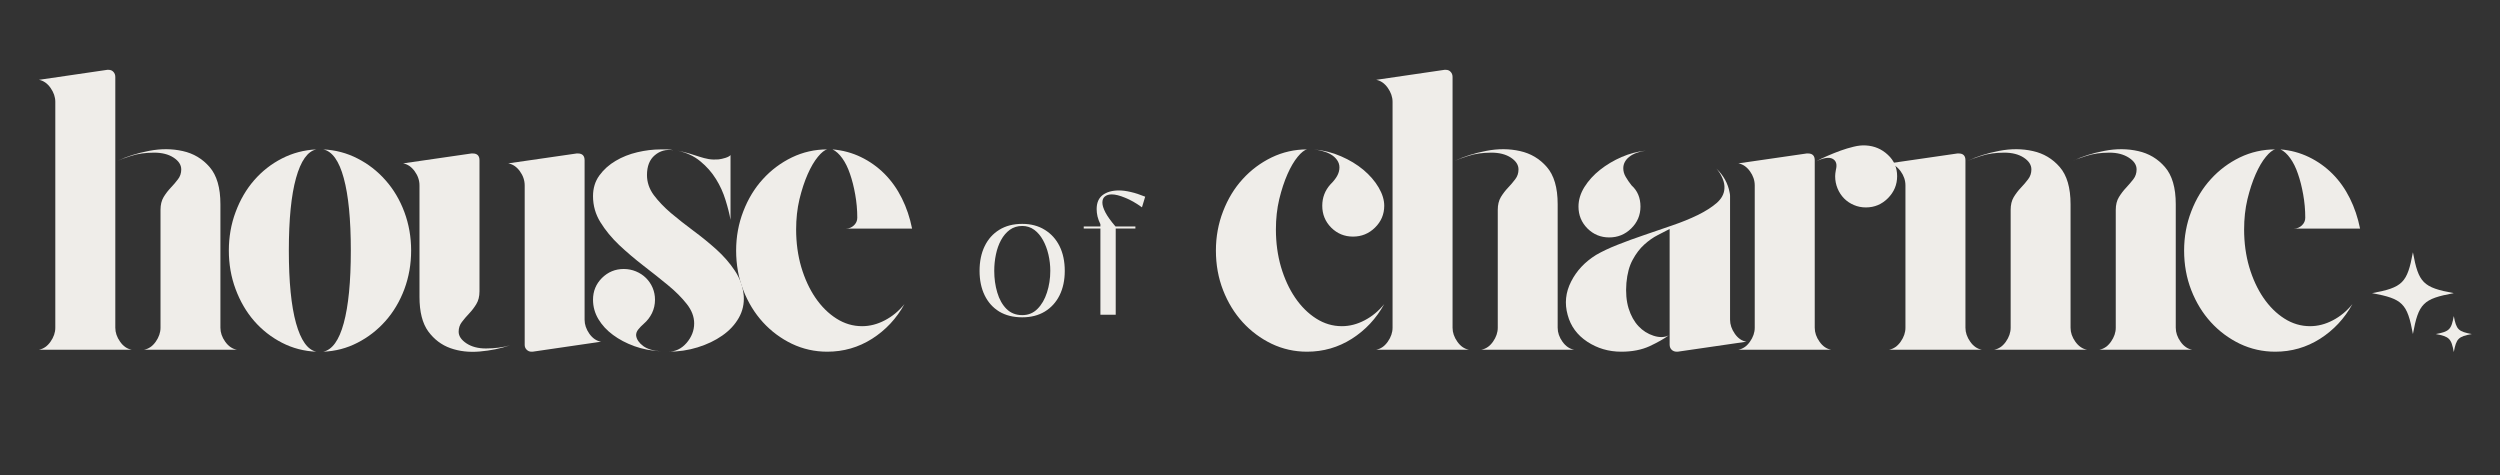 <svg version="1.0" preserveAspectRatio="xMidYMid meet" height="95" viewBox="0 0 375 71.25" zoomAndPan="magnify" width="500" xmlns:xlink="http://www.w3.org/1999/xlink" xmlns="http://www.w3.org/2000/svg"><rect x="0" y="0" width="375" height="71.25" fill="#333333" stroke="none"/><defs><g></g><clipPath id="23a730649f"><path clip-rule="nonzero" d="M 355.805 37.84 L 368.211 37.84 L 368.211 50.246 L 355.805 50.246 Z M 355.805 37.84"></path></clipPath><clipPath id="eaa3978b06"><path clip-rule="nonzero" d="M 365.367 47.406 L 370.883 47.406 L 370.883 52.918 L 365.367 52.918 Z M 365.367 47.406"></path></clipPath></defs><g fill-opacity="1" fill="#efede9"><g transform="translate(4.343, 52.458)"><g><path d="M 12.953 -3.297 C 12.953 -2.578 13.191 -1.879 13.672 -1.203 C 14.148 -0.523 14.727 -0.125 15.406 0 L 1.5 0 C 2.176 -0.125 2.754 -0.523 3.234 -1.203 C 3.711 -1.879 3.953 -2.578 3.953 -3.297 L 3.953 -37.188 C 3.953 -37.906 3.711 -38.602 3.234 -39.281 C 2.754 -39.957 2.176 -40.359 1.5 -40.484 L 11.75 -41.984 L 11.938 -41.984 C 12.25 -41.984 12.492 -41.879 12.672 -41.672 C 12.859 -41.473 12.953 -41.219 12.953 -40.906 Z M 28.719 -3.297 C 28.719 -2.578 28.957 -1.879 29.438 -1.203 C 29.926 -0.523 30.508 -0.125 31.188 0 L 17.266 0 C 17.953 -0.125 18.535 -0.523 19.016 -1.203 C 19.492 -1.879 19.734 -2.578 19.734 -3.297 L 19.734 -20.984 C 19.734 -21.742 19.891 -22.383 20.203 -22.906 C 20.523 -23.426 20.883 -23.895 21.281 -24.312 C 21.688 -24.738 22.047 -25.16 22.359 -25.578 C 22.68 -25.992 22.844 -26.484 22.844 -27.047 C 22.844 -27.723 22.461 -28.312 21.703 -28.812 C 20.941 -29.312 19.961 -29.562 18.766 -29.562 C 17.484 -29.562 16.344 -29.398 15.344 -29.078 C 14.352 -28.766 13.656 -28.508 13.25 -28.312 C 14.656 -28.988 16.242 -29.492 18.016 -29.828 C 19.797 -30.172 21.484 -30.16 23.078 -29.797 C 24.68 -29.441 26.02 -28.645 27.094 -27.406 C 28.176 -26.164 28.719 -24.305 28.719 -21.828 Z M 28.719 -3.297"></path></g></g></g><g fill-opacity="1" fill="#efede9"><g transform="translate(32.826, 52.458)"><g><path d="M 15.656 -30.047 C 17.488 -29.961 19.203 -29.508 20.797 -28.688 C 22.398 -27.875 23.801 -26.785 25 -25.422 C 26.207 -24.066 27.148 -22.477 27.828 -20.656 C 28.504 -18.844 28.844 -16.914 28.844 -14.875 C 28.844 -12.832 28.504 -10.898 27.828 -9.078 C 27.148 -7.266 26.207 -5.676 25 -4.312 C 23.801 -2.957 22.398 -1.867 20.797 -1.047 C 19.203 -0.223 17.488 0.223 15.656 0.297 C 17.008 0.016 18.035 -1.41 18.734 -3.984 C 19.441 -6.566 19.797 -10.195 19.797 -14.875 C 19.797 -19.551 19.441 -23.176 18.734 -25.75 C 18.035 -28.332 17.008 -29.766 15.656 -30.047 Z M 14.625 -30.047 C 13.312 -29.766 12.297 -28.332 11.578 -25.75 C 10.859 -23.176 10.5 -19.551 10.5 -14.875 C 10.5 -10.195 10.859 -6.566 11.578 -3.984 C 12.297 -1.41 13.312 0.016 14.625 0.297 C 12.789 0.223 11.07 -0.223 9.469 -1.047 C 7.875 -1.867 6.484 -2.957 5.297 -4.312 C 4.117 -5.676 3.191 -7.266 2.516 -9.078 C 1.836 -10.898 1.5 -12.832 1.5 -14.875 C 1.5 -16.914 1.836 -18.844 2.516 -20.656 C 3.191 -22.477 4.117 -24.066 5.297 -25.422 C 6.484 -26.785 7.875 -27.875 9.469 -28.688 C 11.07 -29.508 12.789 -29.961 14.625 -30.047 Z M 14.625 -30.047"></path></g></g></g><g fill-opacity="1" fill="#efede9"><g transform="translate(58.97, 52.458)"><g><path d="M 9.828 -2.703 C 9.828 -2.055 10.219 -1.473 11 -0.953 C 11.781 -0.441 12.75 -0.188 13.906 -0.188 C 15.227 -0.188 16.43 -0.344 17.516 -0.656 C 16.109 -0.176 14.602 0.129 13 0.266 C 11.406 0.41 9.938 0.242 8.594 -0.234 C 7.258 -0.711 6.148 -1.551 5.266 -2.75 C 4.391 -3.957 3.953 -5.68 3.953 -7.922 L 3.953 -24.641 C 3.953 -25.398 3.711 -26.109 3.234 -26.766 C 2.754 -27.43 2.176 -27.828 1.5 -27.953 L 11.75 -29.438 L 11.938 -29.438 C 12.613 -29.438 12.953 -29.098 12.953 -28.422 L 12.953 -8.75 C 12.953 -7.988 12.789 -7.348 12.469 -6.828 C 12.156 -6.316 11.797 -5.848 11.391 -5.422 C 10.992 -5.004 10.633 -4.582 10.312 -4.156 C 9.988 -3.738 9.828 -3.254 9.828 -2.703 Z M 28.719 -4.5 C 28.719 -3.781 28.957 -3.078 29.438 -2.391 C 29.926 -1.711 30.508 -1.316 31.188 -1.203 L 20.922 0.297 L 20.75 0.297 C 20.469 0.297 20.227 0.195 20.031 0 C 19.832 -0.195 19.734 -0.438 19.734 -0.719 L 19.734 -24.641 C 19.734 -25.398 19.492 -26.109 19.016 -26.766 C 18.535 -27.43 17.953 -27.828 17.266 -27.953 L 27.531 -29.438 L 27.703 -29.438 C 28.379 -29.438 28.719 -29.098 28.719 -28.422 Z M 28.719 -4.5"></path></g></g></g><g fill-opacity="1" fill="#efede9"><g transform="translate(87.453, 52.458)"><g><path d="M 7.969 -2.094 C 8.051 -1.539 8.398 -1.031 9.016 -0.562 C 9.641 -0.102 10.516 0.16 11.641 0.234 C 10.234 0.16 8.922 -0.094 7.703 -0.531 C 6.484 -0.977 5.414 -1.539 4.5 -2.219 C 3.582 -2.895 2.852 -3.68 2.312 -4.578 C 1.77 -5.484 1.5 -6.457 1.5 -7.5 C 1.5 -8.781 1.945 -9.867 2.844 -10.766 C 3.75 -11.66 4.836 -12.109 6.109 -12.109 C 6.754 -12.109 7.363 -11.988 7.938 -11.75 C 8.52 -11.508 9.02 -11.18 9.438 -10.766 C 9.863 -10.348 10.195 -9.859 10.438 -9.297 C 10.676 -8.734 10.797 -8.133 10.797 -7.5 C 10.797 -6.781 10.645 -6.109 10.344 -5.484 C 10.039 -4.867 9.629 -4.336 9.109 -3.891 C 8.797 -3.617 8.52 -3.332 8.281 -3.031 C 8.039 -2.727 7.938 -2.414 7.969 -2.094 Z M 24.109 -8.094 C 24.191 -6.895 23.941 -5.785 23.359 -4.766 C 22.773 -3.742 21.953 -2.863 20.891 -2.125 C 19.836 -1.383 18.609 -0.797 17.203 -0.359 C 15.805 0.078 14.328 0.297 12.766 0.297 C 13.848 0.297 14.77 -0.141 15.531 -1.016 C 16.289 -1.898 16.672 -2.879 16.672 -3.953 C 16.672 -4.953 16.301 -5.922 15.562 -6.859 C 14.82 -7.805 13.879 -8.75 12.734 -9.688 C 11.598 -10.625 10.379 -11.594 9.078 -12.594 C 7.785 -13.594 6.566 -14.629 5.422 -15.703 C 4.285 -16.785 3.348 -17.926 2.609 -19.125 C 1.867 -20.32 1.5 -21.625 1.5 -23.031 C 1.5 -24.227 1.816 -25.266 2.453 -26.141 C 3.098 -27.023 3.91 -27.754 4.891 -28.328 C 5.867 -28.91 6.957 -29.344 8.156 -29.625 C 9.352 -29.906 10.516 -30.047 11.641 -30.047 C 11.992 -30.047 12.32 -30.047 12.625 -30.047 C 12.926 -30.047 13.234 -30.004 13.547 -29.922 C 12.473 -30.086 11.547 -29.836 10.766 -29.172 C 9.984 -28.516 9.594 -27.523 9.594 -26.203 C 9.594 -25.129 9.93 -24.129 10.609 -23.203 C 11.297 -22.285 12.156 -21.383 13.188 -20.5 C 14.227 -19.625 15.359 -18.734 16.578 -17.828 C 17.797 -16.93 18.945 -15.992 20.031 -15.016 C 21.113 -14.035 22.031 -12.977 22.781 -11.844 C 23.539 -10.707 23.984 -9.457 24.109 -8.094 Z M 22.125 -19.484 C 21.969 -20.367 21.719 -21.359 21.375 -22.453 C 21.039 -23.555 20.562 -24.609 19.938 -25.609 C 19.32 -26.609 18.539 -27.492 17.594 -28.266 C 16.656 -29.047 15.508 -29.578 14.156 -29.859 C 14.789 -29.742 15.379 -29.602 15.922 -29.438 C 16.461 -29.281 16.973 -29.117 17.453 -28.953 C 17.93 -28.797 18.398 -28.676 18.859 -28.594 C 19.316 -28.52 19.805 -28.504 20.328 -28.547 C 20.648 -28.586 21 -28.664 21.375 -28.781 C 21.758 -28.906 22.008 -29.047 22.125 -29.203 Z M 22.125 -19.484"></path></g></g></g><g fill-opacity="1" fill="#efede9"><g transform="translate(108.92, 52.458)"><g><path d="M 20.391 -3.531 C 21.547 -3.531 22.68 -3.82 23.797 -4.406 C 24.922 -4.988 25.906 -5.801 26.75 -6.844 C 25.551 -4.676 23.93 -2.941 21.891 -1.641 C 19.848 -0.348 17.609 0.297 15.172 0.297 C 13.297 0.297 11.523 -0.098 9.859 -0.891 C 8.203 -1.691 6.754 -2.77 5.516 -4.125 C 4.273 -5.488 3.297 -7.086 2.578 -8.922 C 1.859 -10.766 1.5 -12.75 1.5 -14.875 C 1.5 -16.945 1.859 -18.91 2.578 -20.766 C 3.297 -22.629 4.273 -24.238 5.516 -25.594 C 6.754 -26.957 8.203 -28.039 9.859 -28.844 C 11.523 -29.645 13.297 -30.047 15.172 -30.047 C 14.773 -29.961 14.305 -29.594 13.766 -28.938 C 13.223 -28.281 12.711 -27.41 12.234 -26.328 C 11.754 -25.242 11.344 -23.992 11 -22.578 C 10.664 -21.16 10.5 -19.648 10.5 -18.047 C 10.5 -16.047 10.754 -14.164 11.266 -12.406 C 11.785 -10.656 12.492 -9.117 13.391 -7.797 C 14.297 -6.473 15.348 -5.43 16.547 -4.672 C 17.742 -3.91 19.023 -3.531 20.391 -3.531 Z M 19.672 -19.797 C 19.672 -20.992 19.566 -22.16 19.359 -23.297 C 19.16 -24.43 18.898 -25.457 18.578 -26.375 C 18.266 -27.301 17.879 -28.082 17.422 -28.719 C 16.961 -29.363 16.473 -29.805 15.953 -30.047 C 17.473 -29.922 18.891 -29.539 20.203 -28.906 C 21.523 -28.27 22.707 -27.43 23.75 -26.391 C 24.789 -25.348 25.66 -24.125 26.359 -22.719 C 27.055 -21.32 27.566 -19.805 27.891 -18.172 L 17.984 -18.172 C 18.43 -18.172 18.82 -18.328 19.156 -18.641 C 19.5 -18.961 19.672 -19.348 19.672 -19.797 Z M 19.672 -19.797"></path></g></g></g><g fill-opacity="1" fill="#efede9"><g transform="translate(146.153, 47.207)"><g><path d="M 7.188 0.391 C 5.844 0.391 4.691 0.102 3.734 -0.469 C 2.785 -1.051 2.055 -1.863 1.547 -2.906 C 1.035 -3.957 0.781 -5.18 0.781 -6.578 C 0.781 -7.992 1.035 -9.227 1.547 -10.281 C 2.055 -11.332 2.785 -12.148 3.734 -12.734 C 4.691 -13.328 5.844 -13.625 7.188 -13.625 C 8.488 -13.625 9.613 -13.328 10.562 -12.734 C 11.52 -12.148 12.258 -11.332 12.781 -10.281 C 13.301 -9.227 13.562 -7.992 13.562 -6.578 C 13.562 -5.18 13.301 -3.957 12.781 -2.906 C 12.258 -1.863 11.52 -1.051 10.562 -0.469 C 9.613 0.102 8.488 0.391 7.188 0.391 Z M 7.188 0.062 C 8.094 0.062 8.852 -0.25 9.469 -0.875 C 10.094 -1.5 10.566 -2.316 10.891 -3.328 C 11.223 -4.348 11.391 -5.43 11.391 -6.578 C 11.391 -7.41 11.297 -8.227 11.109 -9.031 C 10.922 -9.832 10.648 -10.551 10.297 -11.188 C 9.941 -11.832 9.504 -12.348 8.984 -12.734 C 8.461 -13.117 7.863 -13.312 7.188 -13.312 C 6.469 -13.312 5.844 -13.117 5.312 -12.734 C 4.789 -12.348 4.352 -11.832 4 -11.188 C 3.656 -10.551 3.398 -9.832 3.234 -9.031 C 3.066 -8.227 2.984 -7.41 2.984 -6.578 C 2.984 -5.43 3.133 -4.348 3.438 -3.328 C 3.738 -2.316 4.195 -1.5 4.812 -0.875 C 5.438 -0.25 6.227 0.062 7.188 0.062 Z M 7.188 0.062"></path></g></g></g><g fill-opacity="1" fill="#efede9"><g transform="translate(162.498, 47.207)"><g><path d="M 4.859 0 L 2.562 0 L 2.562 -12.922 L 0.062 -12.922 L 0.062 -13.234 L 2.562 -13.234 L 2.562 -13.578 C 2.363 -13.973 2.219 -14.363 2.125 -14.75 C 2.039 -15.145 2 -15.508 2 -15.844 C 2 -16.789 2.301 -17.492 2.906 -17.953 C 3.52 -18.41 4.332 -18.641 5.344 -18.641 C 5.875 -18.641 6.469 -18.562 7.125 -18.406 C 7.781 -18.258 8.5 -18.023 9.281 -17.703 L 8.797 -16.109 C 7.922 -16.742 7.078 -17.223 6.266 -17.547 C 5.461 -17.879 4.797 -18.047 4.266 -18.047 C 3.836 -18.047 3.492 -17.941 3.234 -17.734 C 2.984 -17.535 2.859 -17.227 2.859 -16.812 C 2.859 -16.426 3.008 -15.938 3.312 -15.344 C 3.625 -14.75 4.129 -14.047 4.828 -13.234 L 7.812 -13.234 L 7.812 -12.922 L 4.859 -12.922 Z M 4.859 0"></path></g></g></g><g fill-opacity="1" fill="#efede9"><g transform="translate(180.886, 52.458)"><g><path d="M 15.172 -30.047 C 14.773 -29.961 14.305 -29.594 13.766 -28.938 C 13.223 -28.281 12.711 -27.41 12.234 -26.328 C 11.754 -25.242 11.344 -23.992 11 -22.578 C 10.664 -21.16 10.5 -19.648 10.5 -18.047 C 10.5 -16.047 10.754 -14.164 11.266 -12.406 C 11.785 -10.656 12.492 -9.117 13.391 -7.797 C 14.297 -6.473 15.348 -5.43 16.547 -4.672 C 17.742 -3.91 19.023 -3.531 20.391 -3.531 C 21.547 -3.531 22.68 -3.82 23.797 -4.406 C 24.922 -4.988 25.906 -5.801 26.75 -6.844 C 25.551 -4.676 23.93 -2.941 21.891 -1.641 C 19.848 -0.348 17.609 0.297 15.172 0.297 C 13.297 0.297 11.523 -0.098 9.859 -0.891 C 8.203 -1.691 6.754 -2.77 5.516 -4.125 C 4.273 -5.488 3.297 -7.086 2.578 -8.922 C 1.859 -10.766 1.5 -12.75 1.5 -14.875 C 1.5 -16.945 1.859 -18.91 2.578 -20.766 C 3.297 -22.629 4.273 -24.238 5.516 -25.594 C 6.754 -26.957 8.203 -28.039 9.859 -28.844 C 11.523 -29.645 13.297 -30.047 15.172 -30.047 Z M 16.188 -30.047 C 17.625 -29.922 18.984 -29.578 20.266 -29.016 C 21.547 -28.461 22.664 -27.785 23.625 -26.984 C 24.582 -26.18 25.344 -25.301 25.906 -24.344 C 26.469 -23.383 26.75 -22.469 26.75 -21.594 C 26.75 -20.312 26.285 -19.219 25.359 -18.312 C 24.441 -17.414 23.344 -16.969 22.062 -16.969 C 20.789 -16.969 19.703 -17.414 18.797 -18.312 C 17.898 -19.219 17.453 -20.312 17.453 -21.594 C 17.453 -22.832 17.867 -23.91 18.703 -24.828 C 19.109 -25.223 19.43 -25.629 19.672 -26.047 C 19.91 -26.473 20.031 -26.906 20.031 -27.344 C 20.031 -27.75 19.91 -28.117 19.672 -28.453 C 19.43 -28.797 19.117 -29.078 18.734 -29.297 C 18.359 -29.516 17.941 -29.68 17.484 -29.797 C 17.023 -29.922 16.594 -30.004 16.188 -30.047 Z M 16.188 -30.047"></path></g></g></g><g fill-opacity="1" fill="#efede9"><g transform="translate(204.931, 52.458)"><g><path d="M 12.953 -3.297 C 12.953 -2.578 13.191 -1.879 13.672 -1.203 C 14.148 -0.523 14.727 -0.125 15.406 0 L 1.5 0 C 2.176 -0.125 2.754 -0.523 3.234 -1.203 C 3.711 -1.879 3.953 -2.578 3.953 -3.297 L 3.953 -37.188 C 3.953 -37.906 3.711 -38.602 3.234 -39.281 C 2.754 -39.957 2.176 -40.359 1.5 -40.484 L 11.75 -41.984 L 11.938 -41.984 C 12.25 -41.984 12.492 -41.879 12.672 -41.672 C 12.859 -41.473 12.953 -41.219 12.953 -40.906 Z M 28.719 -3.297 C 28.719 -2.578 28.957 -1.879 29.438 -1.203 C 29.926 -0.523 30.508 -0.125 31.188 0 L 17.266 0 C 17.953 -0.125 18.535 -0.523 19.016 -1.203 C 19.492 -1.879 19.734 -2.578 19.734 -3.297 L 19.734 -20.984 C 19.734 -21.742 19.891 -22.383 20.203 -22.906 C 20.523 -23.426 20.883 -23.895 21.281 -24.312 C 21.688 -24.738 22.047 -25.16 22.359 -25.578 C 22.68 -25.992 22.844 -26.484 22.844 -27.047 C 22.844 -27.723 22.461 -28.312 21.703 -28.812 C 20.941 -29.312 19.961 -29.562 18.766 -29.562 C 17.484 -29.562 16.344 -29.398 15.344 -29.078 C 14.352 -28.766 13.656 -28.508 13.25 -28.312 C 14.656 -28.988 16.242 -29.492 18.016 -29.828 C 19.797 -30.172 21.484 -30.16 23.078 -29.797 C 24.68 -29.441 26.02 -28.645 27.094 -27.406 C 28.176 -26.164 28.719 -24.305 28.719 -21.828 Z M 28.719 -3.297"></path></g></g></g><g fill-opacity="1" fill="#efede9"><g transform="translate(233.414, 52.458)"><g><path d="M 7.969 -16.844 C 6.695 -16.844 5.609 -17.289 4.703 -18.188 C 3.805 -19.094 3.359 -20.188 3.359 -21.469 C 3.359 -22.469 3.656 -23.445 4.25 -24.406 C 4.852 -25.363 5.633 -26.223 6.594 -26.984 C 7.551 -27.742 8.629 -28.383 9.828 -28.906 C 11.035 -29.426 12.238 -29.742 13.438 -29.859 C 12.352 -29.703 11.52 -29.383 10.938 -28.906 C 10.363 -28.426 10.078 -27.863 10.078 -27.219 C 10.078 -26.781 10.195 -26.352 10.438 -25.938 C 10.676 -25.52 10.973 -25.086 11.328 -24.641 C 12.211 -23.848 12.656 -22.789 12.656 -21.469 C 12.656 -20.188 12.191 -19.094 11.266 -18.188 C 10.348 -17.289 9.25 -16.844 7.969 -16.844 Z M 26.094 -4.5 C 26.094 -3.781 26.332 -3.078 26.812 -2.391 C 27.289 -1.711 27.867 -1.316 28.547 -1.203 L 18.234 0.297 L 18.109 0.297 C 17.785 0.297 17.523 0.195 17.328 0 C 17.129 -0.195 17.031 -0.457 17.031 -0.781 L 17.031 -18.109 C 16.551 -17.867 15.961 -17.566 15.266 -17.203 C 14.566 -16.848 13.883 -16.367 13.219 -15.766 C 12.562 -15.172 11.984 -14.41 11.484 -13.484 C 10.984 -12.566 10.672 -11.41 10.547 -10.016 C 10.43 -8.578 10.539 -7.305 10.875 -6.203 C 11.219 -5.109 11.711 -4.219 12.359 -3.531 C 12.992 -2.852 13.75 -2.375 14.625 -2.094 C 15.508 -1.812 16.27 -1.832 16.906 -2.156 C 16.188 -1.633 15.227 -1.094 14.031 -0.531 C 12.832 0.02 11.414 0.297 9.781 0.297 C 7.895 0.297 6.191 -0.203 4.672 -1.203 C 3.16 -2.203 2.18 -3.539 1.734 -5.219 C 1.254 -6.938 1.426 -8.602 2.25 -10.219 C 3.07 -11.844 4.32 -13.176 6 -14.219 C 6.875 -14.727 7.941 -15.234 9.203 -15.734 C 10.461 -16.234 11.801 -16.723 13.219 -17.203 C 14.645 -17.691 16.055 -18.176 17.453 -18.656 C 18.848 -19.133 20.113 -19.648 21.25 -20.203 C 22.395 -20.766 23.336 -21.363 24.078 -22 C 24.816 -22.645 25.207 -23.367 25.25 -24.172 C 25.289 -24.648 25.195 -25.156 24.969 -25.688 C 24.75 -26.227 24.441 -26.723 24.047 -27.172 C 25.129 -26.129 25.789 -24.926 26.031 -23.562 C 26.07 -23.406 26.094 -23.242 26.094 -23.078 C 26.094 -22.922 26.094 -22.766 26.094 -22.609 Z M 26.094 -4.5"></path></g></g></g><g fill-opacity="1" fill="#efede9"><g transform="translate(259.258, 52.458)"><g><path d="M 20.625 -30.641 C 21.906 -30.566 23.004 -30.098 23.922 -29.234 C 24.848 -28.379 25.312 -27.312 25.312 -26.031 C 25.312 -24.75 24.848 -23.645 23.922 -22.719 C 23.004 -21.801 21.906 -21.344 20.625 -21.344 C 19.988 -21.344 19.391 -21.461 18.828 -21.703 C 18.266 -21.941 17.773 -22.27 17.359 -22.688 C 16.941 -23.113 16.613 -23.613 16.375 -24.188 C 16.133 -24.77 16.016 -25.383 16.016 -26.031 C 16.016 -26.27 16.051 -26.586 16.125 -26.984 C 16.332 -27.785 16.176 -28.332 15.656 -28.625 C 15.133 -28.926 14.297 -28.801 13.141 -28.25 C 13.648 -28.531 14.223 -28.805 14.859 -29.078 C 15.504 -29.359 16.156 -29.617 16.812 -29.859 C 17.477 -30.098 18.141 -30.297 18.797 -30.453 C 19.461 -30.617 20.07 -30.68 20.625 -30.641 Z M 12.953 -3.297 C 12.953 -2.578 13.191 -1.879 13.672 -1.203 C 14.148 -0.523 14.727 -0.125 15.406 0 L 1.5 0 C 2.176 -0.125 2.754 -0.523 3.234 -1.203 C 3.711 -1.879 3.953 -2.578 3.953 -3.297 L 3.953 -24.641 C 3.953 -25.398 3.711 -26.109 3.234 -26.766 C 2.754 -27.43 2.176 -27.828 1.5 -27.953 L 11.75 -29.438 L 11.938 -29.438 C 12.613 -29.438 12.953 -29.098 12.953 -28.422 Z M 12.953 -3.297"></path></g></g></g><g fill-opacity="1" fill="#efede9"><g transform="translate(281.864, 52.458)"><g><path d="M 12.953 -3.297 C 12.953 -2.578 13.191 -1.879 13.672 -1.203 C 14.148 -0.523 14.727 -0.125 15.406 0 L 1.5 0 C 2.176 -0.125 2.754 -0.523 3.234 -1.203 C 3.711 -1.879 3.953 -2.578 3.953 -3.297 L 3.953 -24.641 C 3.953 -25.398 3.711 -26.109 3.234 -26.766 C 2.754 -27.43 2.176 -27.828 1.5 -27.953 L 11.75 -29.438 L 11.938 -29.438 C 12.613 -29.438 12.953 -29.098 12.953 -28.422 Z M 28.719 -3.297 C 28.719 -2.578 28.957 -1.879 29.438 -1.203 C 29.926 -0.523 30.508 -0.125 31.188 0 L 17.266 0 C 17.953 -0.125 18.535 -0.523 19.016 -1.203 C 19.492 -1.879 19.734 -2.578 19.734 -3.297 L 19.734 -20.984 C 19.734 -21.742 19.891 -22.383 20.203 -22.906 C 20.523 -23.426 20.883 -23.895 21.281 -24.312 C 21.688 -24.738 22.047 -25.16 22.359 -25.578 C 22.68 -25.992 22.844 -26.484 22.844 -27.047 C 22.844 -27.723 22.461 -28.312 21.703 -28.812 C 20.941 -29.312 19.961 -29.562 18.766 -29.562 C 17.484 -29.562 16.344 -29.398 15.344 -29.078 C 14.352 -28.766 13.656 -28.508 13.25 -28.312 C 14.656 -28.988 16.242 -29.492 18.016 -29.828 C 19.797 -30.172 21.484 -30.16 23.078 -29.797 C 24.68 -29.441 26.02 -28.645 27.094 -27.406 C 28.176 -26.164 28.719 -24.305 28.719 -21.828 Z M 44.5 -3.297 C 44.5 -2.578 44.738 -1.879 45.219 -1.203 C 45.695 -0.523 46.273 -0.125 46.953 0 L 33.047 0 C 33.723 -0.125 34.301 -0.523 34.781 -1.203 C 35.258 -1.879 35.5 -2.578 35.5 -3.297 L 35.5 -20.984 C 35.5 -21.742 35.66 -22.383 35.984 -22.906 C 36.305 -23.426 36.664 -23.895 37.062 -24.312 C 37.457 -24.738 37.816 -25.16 38.141 -25.578 C 38.461 -25.992 38.625 -26.484 38.625 -27.047 C 38.625 -27.723 38.234 -28.312 37.453 -28.812 C 36.672 -29.312 35.703 -29.562 34.547 -29.562 C 33.266 -29.562 32.125 -29.398 31.125 -29.078 C 30.125 -28.766 29.426 -28.508 29.031 -28.312 C 30.426 -28.988 32.016 -29.492 33.797 -29.828 C 35.578 -30.172 37.266 -30.16 38.859 -29.797 C 40.461 -29.441 41.801 -28.645 42.875 -27.406 C 43.957 -26.164 44.5 -24.305 44.5 -21.828 Z M 44.5 -3.297"></path></g></g></g><g fill-opacity="1" fill="#efede9"><g transform="translate(326.117, 52.458)"><g><path d="M 20.391 -3.531 C 21.547 -3.531 22.68 -3.82 23.797 -4.406 C 24.922 -4.988 25.906 -5.801 26.75 -6.844 C 25.551 -4.676 23.93 -2.941 21.891 -1.641 C 19.848 -0.348 17.609 0.297 15.172 0.297 C 13.297 0.297 11.523 -0.098 9.859 -0.891 C 8.203 -1.691 6.754 -2.77 5.516 -4.125 C 4.273 -5.488 3.297 -7.086 2.578 -8.922 C 1.859 -10.766 1.5 -12.75 1.5 -14.875 C 1.5 -16.945 1.859 -18.91 2.578 -20.766 C 3.297 -22.629 4.273 -24.238 5.516 -25.594 C 6.754 -26.957 8.203 -28.039 9.859 -28.844 C 11.523 -29.645 13.297 -30.047 15.172 -30.047 C 14.773 -29.961 14.305 -29.594 13.766 -28.938 C 13.223 -28.281 12.711 -27.41 12.234 -26.328 C 11.754 -25.242 11.344 -23.992 11 -22.578 C 10.664 -21.16 10.5 -19.648 10.5 -18.047 C 10.5 -16.047 10.754 -14.164 11.266 -12.406 C 11.785 -10.656 12.492 -9.117 13.391 -7.797 C 14.297 -6.473 15.348 -5.43 16.547 -4.672 C 17.742 -3.91 19.023 -3.531 20.391 -3.531 Z M 19.672 -19.797 C 19.672 -20.992 19.566 -22.16 19.359 -23.297 C 19.16 -24.43 18.898 -25.457 18.578 -26.375 C 18.266 -27.301 17.879 -28.082 17.422 -28.719 C 16.961 -29.363 16.473 -29.805 15.953 -30.047 C 17.473 -29.922 18.891 -29.539 20.203 -28.906 C 21.523 -28.27 22.707 -27.43 23.75 -26.391 C 24.789 -25.348 25.66 -24.125 26.359 -22.719 C 27.055 -21.32 27.566 -19.805 27.891 -18.172 L 17.984 -18.172 C 18.43 -18.172 18.82 -18.328 19.156 -18.641 C 19.5 -18.961 19.672 -19.348 19.672 -19.797 Z M 19.672 -19.797"></path></g></g></g><g clip-path="url(#23a730649f)"><path fill-rule="nonzero" fill-opacity="1" d="M 368.066 43.973 C 363.469 44.82 362.781 45.508 361.938 50.105 C 361.09 45.508 360.402 44.82 355.805 43.973 C 360.402 43.125 361.09 42.441 361.938 37.84 C 362.781 42.441 363.469 43.125 368.066 43.973 Z M 368.066 43.973" fill="#efede9"></path></g><g clip-path="url(#eaa3978b06)"><path fill-rule="nonzero" fill-opacity="1" d="M 370.773 50.109 C 368.746 50.48 368.445 50.785 368.07 52.809 C 367.699 50.785 367.395 50.48 365.367 50.109 C 367.395 49.734 367.699 49.434 368.07 47.406 C 368.445 49.434 368.746 49.734 370.773 50.109 Z M 370.773 50.109" fill="#efede9"></path></g></svg>